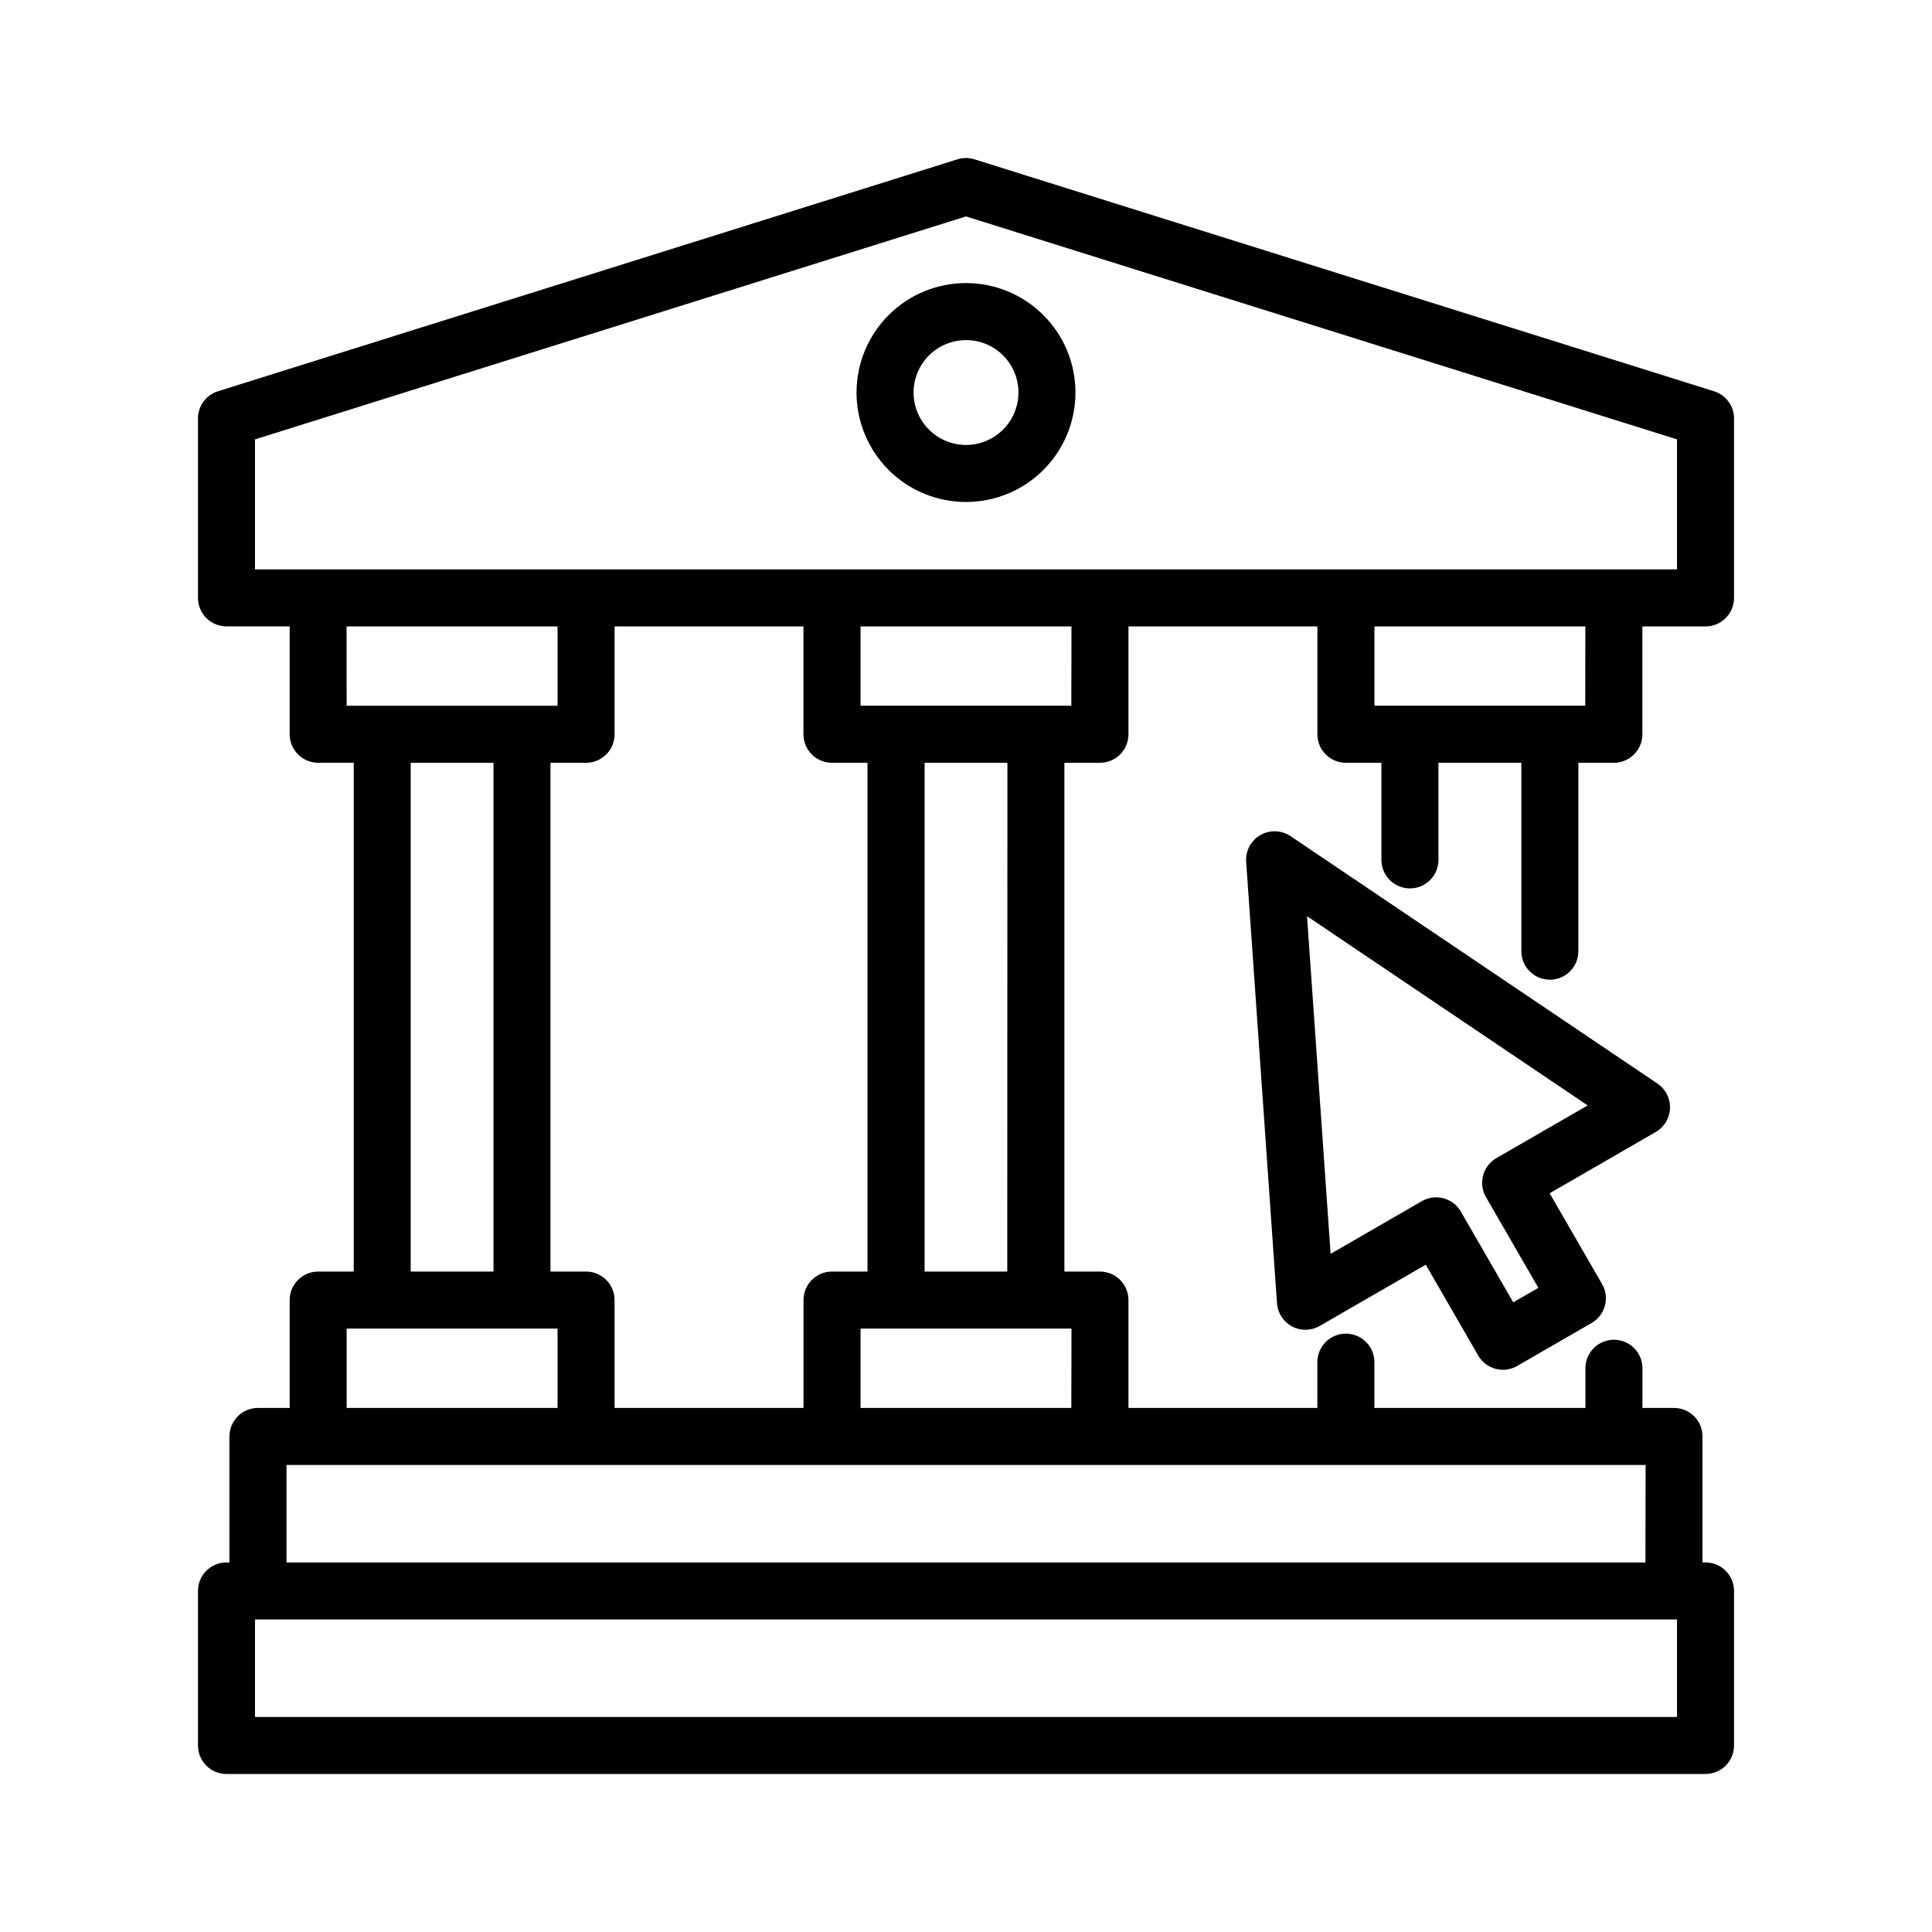 <?xml version="1.0" encoding="UTF-8"?>
<!-- Uploaded to: ICON Repo, www.svgrepo.com, Generator: ICON Repo Mixer Tools -->
<svg fill="#000000" width="800px" height="800px" version="1.1" viewBox="144 144 512 512" xmlns="http://www.w3.org/2000/svg">
 <g>
  <path d="m603.54 302.45v-47.547c-0.004-3.305-2.144-6.223-5.297-7.211l-195.98-61.465c-1.477-0.465-3.059-0.465-4.535 0l-195.98 61.465c-3.148 0.992-5.289 3.91-5.285 7.211v47.539c0 4.172 3.383 7.555 7.555 7.555h16.746v28.582c0 4.176 3.387 7.559 7.559 7.559h9.422v134.84h-9.422c-4.172 0-7.559 3.383-7.559 7.555v28.582h-8.402c-4.172 0-7.559 3.383-7.559 7.559v33.387h-0.785c-4.172 0-7.555 3.383-7.555 7.559v40.941c0 4.176 3.383 7.559 7.555 7.559h391.96c4.172 0 7.559-3.383 7.559-7.559v-40.941c0-4.176-3.387-7.559-7.559-7.559h-0.801v-33.387c0-4.176-3.383-7.559-7.559-7.559h-8.352v-10.516c0-4.172-3.383-7.555-7.559-7.555-4.172 0-7.555 3.383-7.555 7.555v10.516h-55.922l-0.004-12.133c0-4.172-3.383-7.555-7.555-7.555-4.176 0-7.559 3.383-7.559 7.555v12.133h-50.059v-28.582c0-4.172-3.383-7.555-7.555-7.555h-9.422v-134.83h9.422c4.172 0 7.555-3.383 7.555-7.555v-28.582h50.07v28.582c0 4.172 3.383 7.555 7.555 7.555h9.41v25.73h0.004c0 4.176 3.383 7.559 7.555 7.559 4.176 0 7.559-3.383 7.559-7.559v-25.73h21.965v49.926c0 4.172 3.383 7.555 7.559 7.555 4.172 0 7.555-3.383 7.555-7.555v-49.926h9.402c4.176 0 7.559-3.383 7.559-7.555v-28.582h16.73c4.172 0 7.559-3.383 7.559-7.559zm-367.69 7.559h55.906v21.023h-55.891zm121.07 0v28.582c0 4.172 3.383 7.555 7.559 7.555h9.418l-0.004 134.83h-9.398c-4.176 0-7.559 3.383-7.559 7.555v28.582h-50.066v-28.582c0-4.172-3.387-7.555-7.559-7.555h-9.422v-134.83h9.422c4.172 0 7.559-3.383 7.559-7.555v-28.582zm-104.08 36.137h21.938v134.83h-21.938zm-16.977 149.95h55.891v21.023h-55.891zm352.56 102.91h-376.85v-25.832h376.85zm-8.359-40.945h-360.14v-25.832h280.62 0.145 71.039 0.145 8.223zm-152.15-40.945h-55.859v-21.023h55.895zm-16.977-36.137h-21.906v-134.83h21.941zm16.977-149.95h-55.859v-21.023h55.895zm136.19 0h-55.859v-21.023h55.891zm24.32-36.137h-376.85v-34.453l188.43-59.086 188.42 59.086z"/>
  <path d="m370.99 247.95c-0.02 7.695 3.019 15.086 8.453 20.543 5.43 5.453 12.809 8.527 20.508 8.539 7.695 0.016 15.086-3.031 20.535-8.469s8.516-12.816 8.523-20.516c0.008-7.695-3.047-15.082-8.488-20.527-5.441-5.445-12.824-8.504-20.52-8.504-7.684-0.004-15.051 3.043-20.488 8.465-5.438 5.426-8.504 12.785-8.523 20.469zm42.906 0c0.031 5.625-3.336 10.715-8.527 12.891-5.188 2.172-11.176 1.004-15.168-2.965-3.988-3.969-5.191-9.949-3.047-15.152 2.148-5.199 7.219-8.594 12.848-8.594 7.648-0.016 13.867 6.168 13.895 13.82z"/>
  <path d="m586.57 437.71c0.098-2.613-1.16-5.09-3.328-6.551l-97.234-65.57c-2.394-1.617-5.5-1.723-8.004-0.281-2.5 1.445-3.961 4.191-3.758 7.07l8.172 117c0.18 2.598 1.691 4.922 3.988 6.144 2.301 1.223 5.07 1.172 7.324-0.129l28.113-16.234 13.891 24.059c1 1.738 2.652 3.008 4.59 3.527 0.637 0.176 1.293 0.262 1.957 0.262 1.324 0 2.625-0.348 3.777-1.008l19.746-11.406h-0.004c3.613-2.086 4.852-6.703 2.766-10.316l-13.898-24.047 28.113-16.234c2.262-1.301 3.695-3.676 3.789-6.281zm-46.008 13.203c-3.617 2.086-4.856 6.711-2.766 10.324l13.887 24.051-6.656 3.84-13.891-24.051c-2.09-3.613-6.711-4.852-10.324-2.762l-24.184 13.961-6.254-89.477 74.371 50.148z"/>
 </g>
</svg>